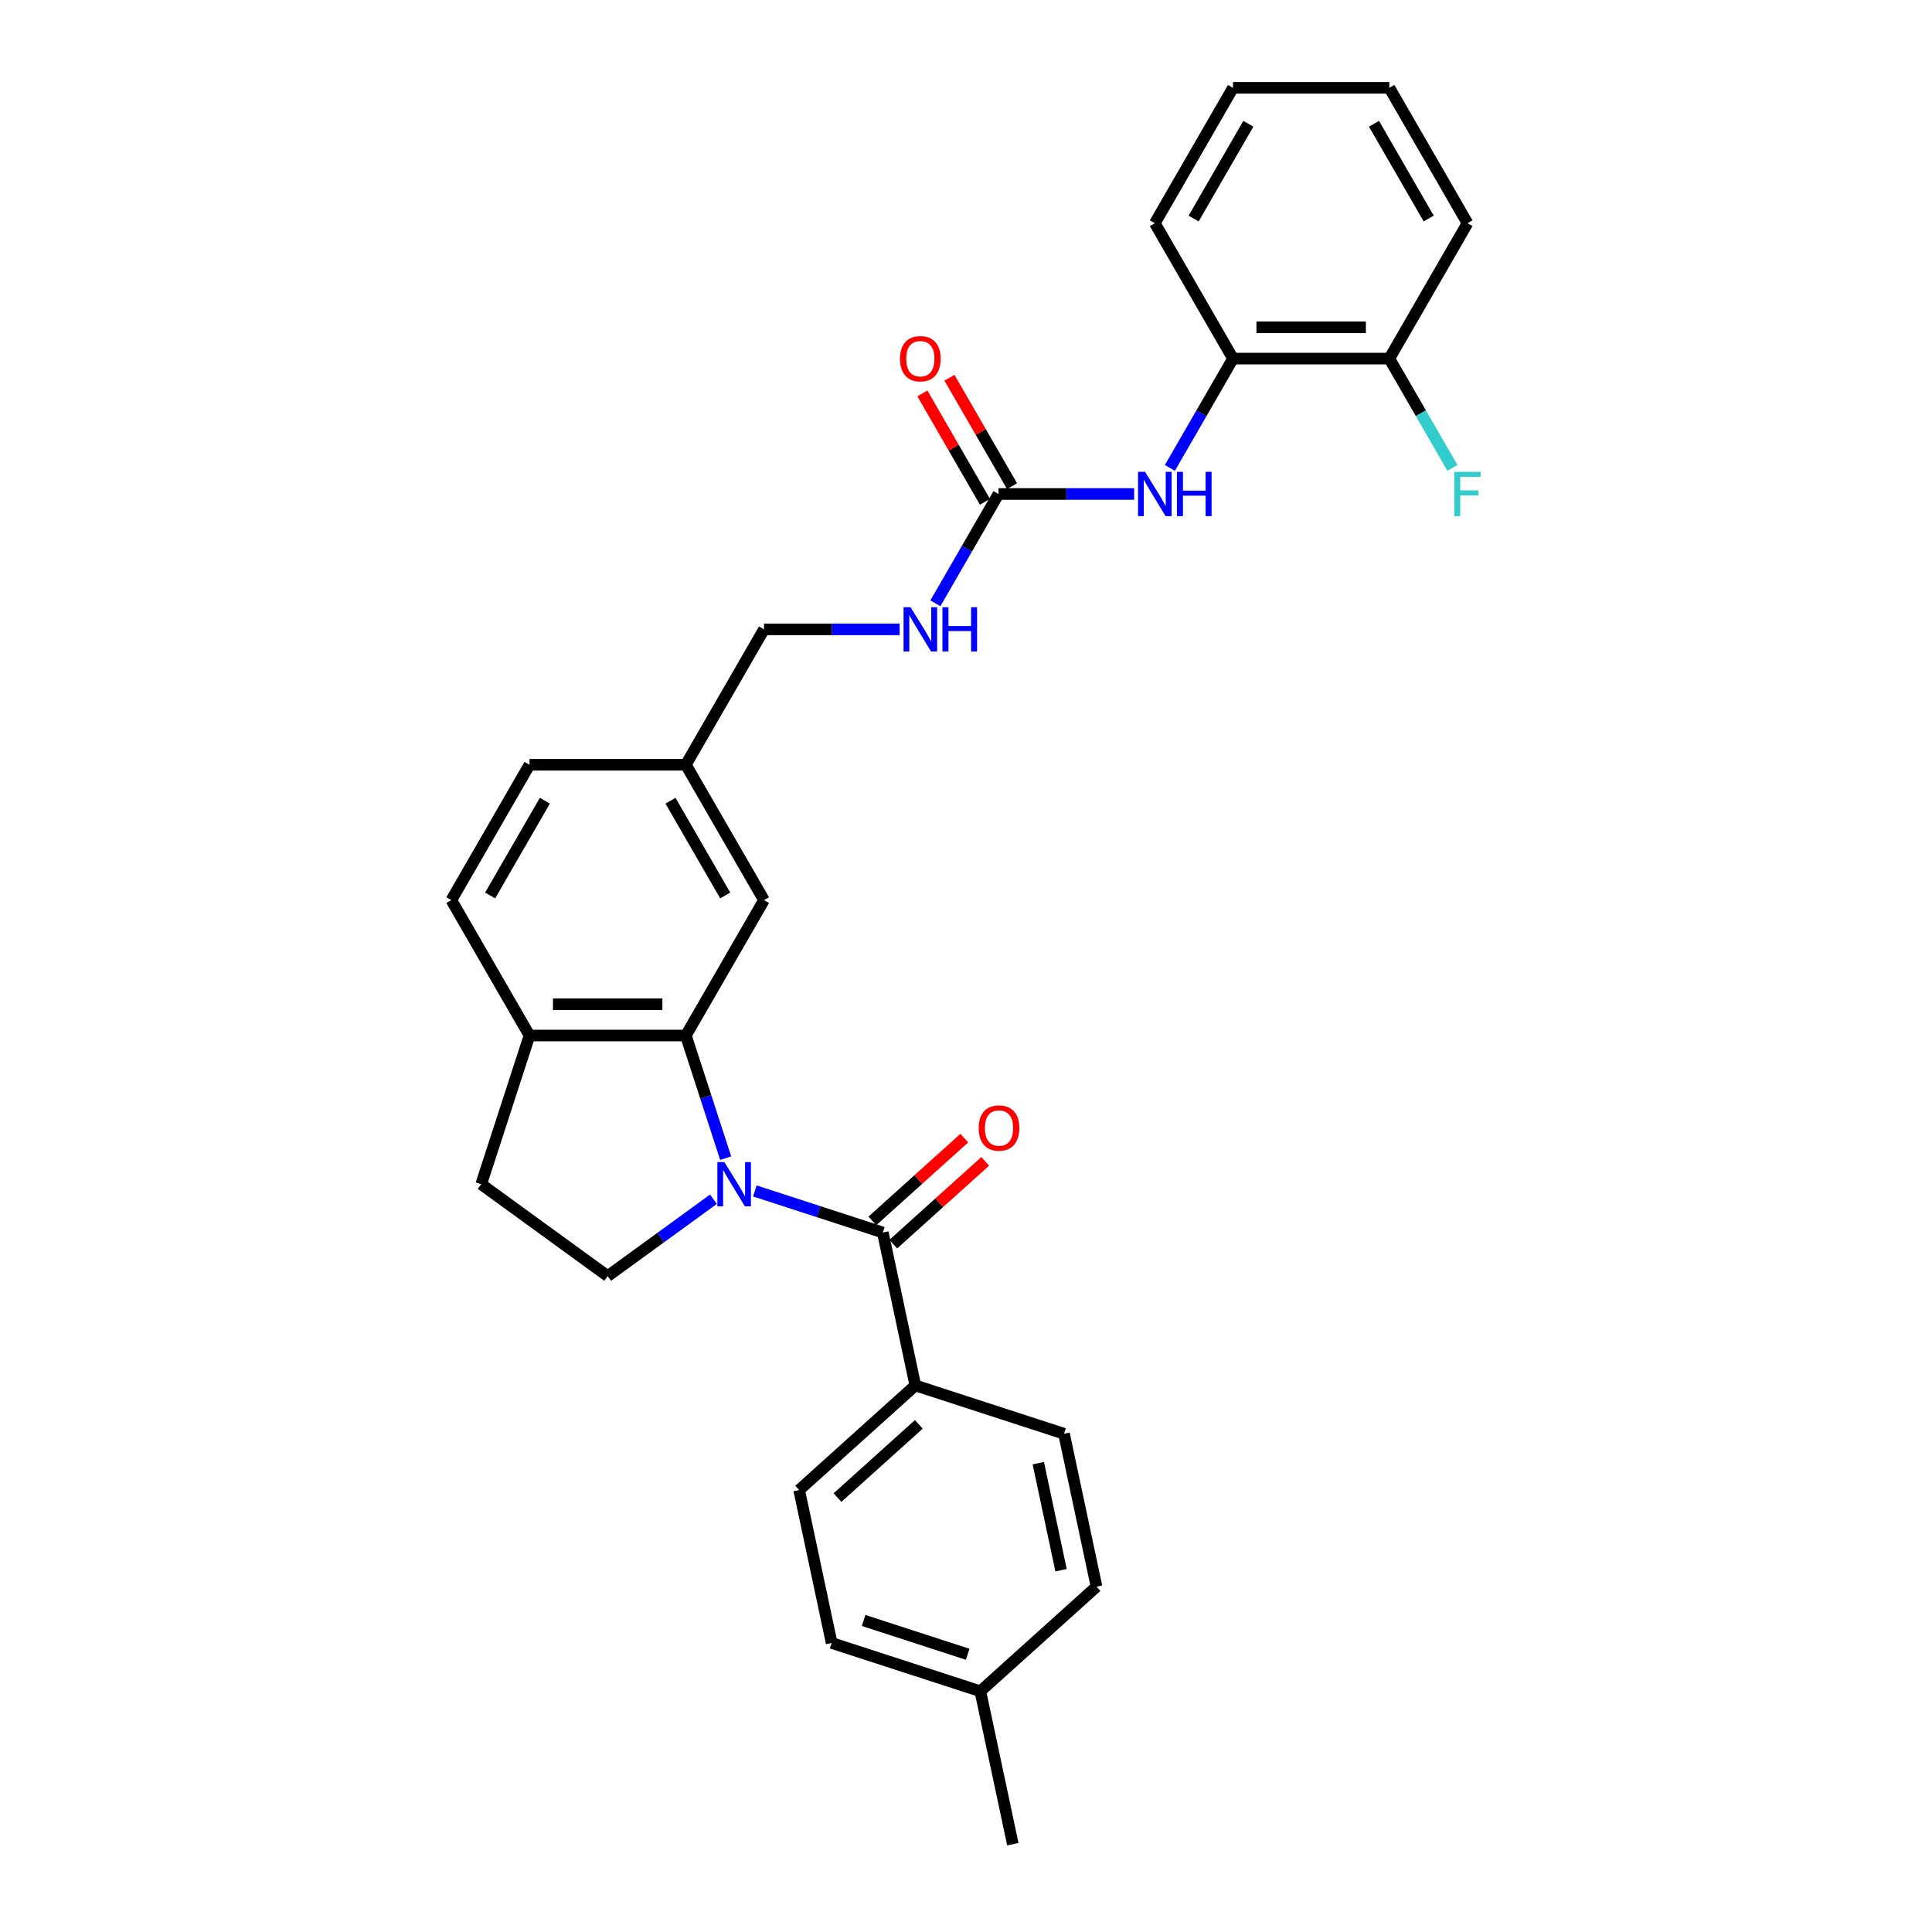 <?xml version='1.0' encoding='iso-8859-1'?>
<svg version='1.1' baseProfile='full'
              xmlns='http://www.w3.org/2000/svg'
                      xmlns:rdkit='http://www.rdkit.org/xml'
                      xmlns:xlink='http://www.w3.org/1999/xlink'
                  xml:space='preserve'
width='1000px' height='1000px' viewBox='0 0 1000 1000'>
<!-- END OF HEADER -->
<rect style='opacity:1.0;fill:#FFFFFF;stroke:none' width='1000' height='1000' x='0' y='0'> </rect>
<path class='bond-0' d='M 390.707,616.426 L 423.828,627.188' style='fill:none;fill-rule:evenodd;stroke:#0000FF;stroke-width:6px;stroke-linecap:butt;stroke-linejoin:miter;stroke-opacity:1' />
<path class='bond-0' d='M 423.828,627.188 L 456.95,637.95' style='fill:none;fill-rule:evenodd;stroke:#000000;stroke-width:6px;stroke-linecap:butt;stroke-linejoin:miter;stroke-opacity:1' />
<path class='bond-1' d='M 375.613,599.464 L 365.301,567.726' style='fill:none;fill-rule:evenodd;stroke:#0000FF;stroke-width:6px;stroke-linecap:butt;stroke-linejoin:miter;stroke-opacity:1' />
<path class='bond-1' d='M 365.301,567.726 L 354.988,535.988' style='fill:none;fill-rule:evenodd;stroke:#000000;stroke-width:6px;stroke-linecap:butt;stroke-linejoin:miter;stroke-opacity:1' />
<path class='bond-3' d='M 369.28,620.729 L 341.905,640.618' style='fill:none;fill-rule:evenodd;stroke:#0000FF;stroke-width:6px;stroke-linecap:butt;stroke-linejoin:miter;stroke-opacity:1' />
<path class='bond-3' d='M 341.905,640.618 L 314.53,660.507' style='fill:none;fill-rule:evenodd;stroke:#000000;stroke-width:6px;stroke-linecap:butt;stroke-linejoin:miter;stroke-opacity:1' />
<path class='bond-5' d='M 456.95,637.95 L 473.774,717.099' style='fill:none;fill-rule:evenodd;stroke:#000000;stroke-width:6px;stroke-linecap:butt;stroke-linejoin:miter;stroke-opacity:1' />
<path class='bond-10' d='M 462.364,643.963 L 486.16,622.538' style='fill:none;fill-rule:evenodd;stroke:#000000;stroke-width:6px;stroke-linecap:butt;stroke-linejoin:miter;stroke-opacity:1' />
<path class='bond-10' d='M 486.16,622.538 L 509.955,601.112' style='fill:none;fill-rule:evenodd;stroke:#FF0000;stroke-width:6px;stroke-linecap:butt;stroke-linejoin:miter;stroke-opacity:1' />
<path class='bond-10' d='M 451.536,631.937 L 475.331,610.511' style='fill:none;fill-rule:evenodd;stroke:#000000;stroke-width:6px;stroke-linecap:butt;stroke-linejoin:miter;stroke-opacity:1' />
<path class='bond-10' d='M 475.331,610.511 L 499.127,589.086' style='fill:none;fill-rule:evenodd;stroke:#FF0000;stroke-width:6px;stroke-linecap:butt;stroke-linejoin:miter;stroke-opacity:1' />
<path class='bond-6' d='M 354.988,535.988 L 274.071,535.988' style='fill:none;fill-rule:evenodd;stroke:#000000;stroke-width:6px;stroke-linecap:butt;stroke-linejoin:miter;stroke-opacity:1' />
<path class='bond-6' d='M 342.851,519.805 L 286.209,519.805' style='fill:none;fill-rule:evenodd;stroke:#000000;stroke-width:6px;stroke-linecap:butt;stroke-linejoin:miter;stroke-opacity:1' />
<path class='bond-8' d='M 354.988,535.988 L 395.447,465.912' style='fill:none;fill-rule:evenodd;stroke:#000000;stroke-width:6px;stroke-linecap:butt;stroke-linejoin:miter;stroke-opacity:1' />
<path class='bond-2' d='M 516.823,255.683 L 500.485,283.981' style='fill:none;fill-rule:evenodd;stroke:#000000;stroke-width:6px;stroke-linecap:butt;stroke-linejoin:miter;stroke-opacity:1' />
<path class='bond-2' d='M 500.485,283.981 L 484.147,312.279' style='fill:none;fill-rule:evenodd;stroke:#0000FF;stroke-width:6px;stroke-linecap:butt;stroke-linejoin:miter;stroke-opacity:1' />
<path class='bond-4' d='M 516.823,255.683 L 551.925,255.683' style='fill:none;fill-rule:evenodd;stroke:#000000;stroke-width:6px;stroke-linecap:butt;stroke-linejoin:miter;stroke-opacity:1' />
<path class='bond-4' d='M 551.925,255.683 L 587.026,255.683' style='fill:none;fill-rule:evenodd;stroke:#0000FF;stroke-width:6px;stroke-linecap:butt;stroke-linejoin:miter;stroke-opacity:1' />
<path class='bond-11' d='M 523.83,251.638 L 507.633,223.583' style='fill:none;fill-rule:evenodd;stroke:#000000;stroke-width:6px;stroke-linecap:butt;stroke-linejoin:miter;stroke-opacity:1' />
<path class='bond-11' d='M 507.633,223.583 L 491.435,195.528' style='fill:none;fill-rule:evenodd;stroke:#FF0000;stroke-width:6px;stroke-linecap:butt;stroke-linejoin:miter;stroke-opacity:1' />
<path class='bond-11' d='M 509.815,259.729 L 493.617,231.674' style='fill:none;fill-rule:evenodd;stroke:#000000;stroke-width:6px;stroke-linecap:butt;stroke-linejoin:miter;stroke-opacity:1' />
<path class='bond-11' d='M 493.617,231.674 L 477.42,203.619' style='fill:none;fill-rule:evenodd;stroke:#FF0000;stroke-width:6px;stroke-linecap:butt;stroke-linejoin:miter;stroke-opacity:1' />
<path class='bond-12' d='M 314.53,660.507 L 249.067,612.945' style='fill:none;fill-rule:evenodd;stroke:#000000;stroke-width:6px;stroke-linecap:butt;stroke-linejoin:miter;stroke-opacity:1' />
<path class='bond-7' d='M 605.523,242.203 L 621.861,213.905' style='fill:none;fill-rule:evenodd;stroke:#0000FF;stroke-width:6px;stroke-linecap:butt;stroke-linejoin:miter;stroke-opacity:1' />
<path class='bond-7' d='M 621.861,213.905 L 638.198,185.607' style='fill:none;fill-rule:evenodd;stroke:#000000;stroke-width:6px;stroke-linecap:butt;stroke-linejoin:miter;stroke-opacity:1' />
<path class='bond-15' d='M 473.774,717.099 L 413.64,771.243' style='fill:none;fill-rule:evenodd;stroke:#000000;stroke-width:6px;stroke-linecap:butt;stroke-linejoin:miter;stroke-opacity:1' />
<path class='bond-15' d='M 475.582,737.247 L 433.489,775.148' style='fill:none;fill-rule:evenodd;stroke:#000000;stroke-width:6px;stroke-linecap:butt;stroke-linejoin:miter;stroke-opacity:1' />
<path class='bond-16' d='M 473.774,717.099 L 550.73,742.104' style='fill:none;fill-rule:evenodd;stroke:#000000;stroke-width:6px;stroke-linecap:butt;stroke-linejoin:miter;stroke-opacity:1' />
<path class='bond-14' d='M 274.071,535.988 L 233.613,465.912' style='fill:none;fill-rule:evenodd;stroke:#000000;stroke-width:6px;stroke-linecap:butt;stroke-linejoin:miter;stroke-opacity:1' />
<path class='bond-29' d='M 274.071,535.988 L 249.067,612.945' style='fill:none;fill-rule:evenodd;stroke:#000000;stroke-width:6px;stroke-linecap:butt;stroke-linejoin:miter;stroke-opacity:1' />
<path class='bond-13' d='M 638.198,185.607 L 719.115,185.607' style='fill:none;fill-rule:evenodd;stroke:#000000;stroke-width:6px;stroke-linecap:butt;stroke-linejoin:miter;stroke-opacity:1' />
<path class='bond-13' d='M 650.336,169.424 L 706.978,169.424' style='fill:none;fill-rule:evenodd;stroke:#000000;stroke-width:6px;stroke-linecap:butt;stroke-linejoin:miter;stroke-opacity:1' />
<path class='bond-24' d='M 638.198,185.607 L 597.74,115.531' style='fill:none;fill-rule:evenodd;stroke:#000000;stroke-width:6px;stroke-linecap:butt;stroke-linejoin:miter;stroke-opacity:1' />
<path class='bond-17' d='M 395.447,465.912 L 354.988,395.836' style='fill:none;fill-rule:evenodd;stroke:#000000;stroke-width:6px;stroke-linecap:butt;stroke-linejoin:miter;stroke-opacity:1' />
<path class='bond-17' d='M 375.363,463.492 L 347.042,414.439' style='fill:none;fill-rule:evenodd;stroke:#000000;stroke-width:6px;stroke-linecap:butt;stroke-linejoin:miter;stroke-opacity:1' />
<path class='bond-9' d='M 465.651,325.76 L 430.549,325.76' style='fill:none;fill-rule:evenodd;stroke:#0000FF;stroke-width:6px;stroke-linecap:butt;stroke-linejoin:miter;stroke-opacity:1' />
<path class='bond-9' d='M 430.549,325.76 L 395.447,325.76' style='fill:none;fill-rule:evenodd;stroke:#000000;stroke-width:6px;stroke-linecap:butt;stroke-linejoin:miter;stroke-opacity:1' />
<path class='bond-19' d='M 719.115,185.607 L 735.453,213.905' style='fill:none;fill-rule:evenodd;stroke:#000000;stroke-width:6px;stroke-linecap:butt;stroke-linejoin:miter;stroke-opacity:1' />
<path class='bond-19' d='M 735.453,213.905 L 751.791,242.203' style='fill:none;fill-rule:evenodd;stroke:#33CCCC;stroke-width:6px;stroke-linecap:butt;stroke-linejoin:miter;stroke-opacity:1' />
<path class='bond-25' d='M 719.115,185.607 L 759.574,115.531' style='fill:none;fill-rule:evenodd;stroke:#000000;stroke-width:6px;stroke-linecap:butt;stroke-linejoin:miter;stroke-opacity:1' />
<path class='bond-30' d='M 233.613,465.912 L 274.071,395.836' style='fill:none;fill-rule:evenodd;stroke:#000000;stroke-width:6px;stroke-linecap:butt;stroke-linejoin:miter;stroke-opacity:1' />
<path class='bond-30' d='M 253.697,463.492 L 282.018,414.439' style='fill:none;fill-rule:evenodd;stroke:#000000;stroke-width:6px;stroke-linecap:butt;stroke-linejoin:miter;stroke-opacity:1' />
<path class='bond-21' d='M 413.64,771.243 L 430.464,850.392' style='fill:none;fill-rule:evenodd;stroke:#000000;stroke-width:6px;stroke-linecap:butt;stroke-linejoin:miter;stroke-opacity:1' />
<path class='bond-22' d='M 550.73,742.104 L 567.554,821.252' style='fill:none;fill-rule:evenodd;stroke:#000000;stroke-width:6px;stroke-linecap:butt;stroke-linejoin:miter;stroke-opacity:1' />
<path class='bond-22' d='M 537.424,757.341 L 549.201,812.745' style='fill:none;fill-rule:evenodd;stroke:#000000;stroke-width:6px;stroke-linecap:butt;stroke-linejoin:miter;stroke-opacity:1' />
<path class='bond-18' d='M 354.988,395.836 L 395.447,325.76' style='fill:none;fill-rule:evenodd;stroke:#000000;stroke-width:6px;stroke-linecap:butt;stroke-linejoin:miter;stroke-opacity:1' />
<path class='bond-20' d='M 354.988,395.836 L 274.071,395.836' style='fill:none;fill-rule:evenodd;stroke:#000000;stroke-width:6px;stroke-linecap:butt;stroke-linejoin:miter;stroke-opacity:1' />
<path class='bond-31' d='M 430.464,850.392 L 507.421,875.397' style='fill:none;fill-rule:evenodd;stroke:#000000;stroke-width:6px;stroke-linecap:butt;stroke-linejoin:miter;stroke-opacity:1' />
<path class='bond-31' d='M 447.009,838.751 L 500.878,856.255' style='fill:none;fill-rule:evenodd;stroke:#000000;stroke-width:6px;stroke-linecap:butt;stroke-linejoin:miter;stroke-opacity:1' />
<path class='bond-23' d='M 567.554,821.252 L 507.421,875.397' style='fill:none;fill-rule:evenodd;stroke:#000000;stroke-width:6px;stroke-linecap:butt;stroke-linejoin:miter;stroke-opacity:1' />
<path class='bond-26' d='M 507.421,875.397 L 524.244,954.545' style='fill:none;fill-rule:evenodd;stroke:#000000;stroke-width:6px;stroke-linecap:butt;stroke-linejoin:miter;stroke-opacity:1' />
<path class='bond-27' d='M 597.74,115.531 L 638.198,45.455' style='fill:none;fill-rule:evenodd;stroke:#000000;stroke-width:6px;stroke-linecap:butt;stroke-linejoin:miter;stroke-opacity:1' />
<path class='bond-27' d='M 617.824,113.111 L 646.145,64.058' style='fill:none;fill-rule:evenodd;stroke:#000000;stroke-width:6px;stroke-linecap:butt;stroke-linejoin:miter;stroke-opacity:1' />
<path class='bond-32' d='M 759.574,115.531 L 719.115,45.455' style='fill:none;fill-rule:evenodd;stroke:#000000;stroke-width:6px;stroke-linecap:butt;stroke-linejoin:miter;stroke-opacity:1' />
<path class='bond-32' d='M 739.49,113.111 L 711.169,64.058' style='fill:none;fill-rule:evenodd;stroke:#000000;stroke-width:6px;stroke-linecap:butt;stroke-linejoin:miter;stroke-opacity:1' />
<path class='bond-28' d='M 638.198,45.455 L 719.115,45.455' style='fill:none;fill-rule:evenodd;stroke:#000000;stroke-width:6px;stroke-linecap:butt;stroke-linejoin:miter;stroke-opacity:1' />
<path  class='atom-0' d='M 374.928 601.487
L 382.437 613.625
Q 383.181 614.822, 384.379 616.991
Q 385.576 619.16, 385.641 619.289
L 385.641 601.487
L 388.684 601.487
L 388.684 624.403
L 385.544 624.403
L 377.485 611.133
Q 376.546 609.579, 375.543 607.799
Q 374.572 606.019, 374.28 605.468
L 374.28 624.403
L 371.303 624.403
L 371.303 601.487
L 374.928 601.487
' fill='#0000FF'/>
<path  class='atom-5' d='M 592.674 244.225
L 600.183 256.363
Q 600.928 257.561, 602.125 259.729
Q 603.323 261.898, 603.388 262.027
L 603.388 244.225
L 606.43 244.225
L 606.43 267.141
L 603.291 267.141
L 595.231 253.871
Q 594.293 252.317, 593.289 250.537
Q 592.318 248.757, 592.027 248.207
L 592.027 267.141
L 589.049 267.141
L 589.049 244.225
L 592.674 244.225
' fill='#0000FF'/>
<path  class='atom-5' d='M 609.181 244.225
L 612.289 244.225
L 612.289 253.968
L 624.005 253.968
L 624.005 244.225
L 627.113 244.225
L 627.113 267.141
L 624.005 267.141
L 624.005 256.557
L 612.289 256.557
L 612.289 267.141
L 609.181 267.141
L 609.181 244.225
' fill='#0000FF'/>
<path  class='atom-10' d='M 471.299 314.302
L 478.808 326.439
Q 479.552 327.637, 480.75 329.805
Q 481.947 331.974, 482.012 332.104
L 482.012 314.302
L 485.055 314.302
L 485.055 337.217
L 481.915 337.217
L 473.856 323.947
Q 472.917 322.393, 471.914 320.613
Q 470.943 318.833, 470.651 318.283
L 470.651 337.217
L 467.674 337.217
L 467.674 314.302
L 471.299 314.302
' fill='#0000FF'/>
<path  class='atom-10' d='M 487.806 314.302
L 490.913 314.302
L 490.913 324.044
L 502.63 324.044
L 502.63 314.302
L 505.737 314.302
L 505.737 337.217
L 502.63 337.217
L 502.63 326.634
L 490.913 326.634
L 490.913 337.217
L 487.806 337.217
L 487.806 314.302
' fill='#0000FF'/>
<path  class='atom-11' d='M 506.564 583.871
Q 506.564 578.368, 509.283 575.293
Q 512.001 572.219, 517.083 572.219
Q 522.165 572.219, 524.883 575.293
Q 527.602 578.368, 527.602 583.871
Q 527.602 589.438, 524.851 592.61
Q 522.1 595.749, 517.083 595.749
Q 512.034 595.749, 509.283 592.61
Q 506.564 589.47, 506.564 583.871
M 517.083 593.16
Q 520.579 593.16, 522.456 590.829
Q 524.366 588.467, 524.366 583.871
Q 524.366 579.372, 522.456 577.106
Q 520.579 574.808, 517.083 574.808
Q 513.587 574.808, 511.678 577.074
Q 509.801 579.339, 509.801 583.871
Q 509.801 588.499, 511.678 590.829
Q 513.587 593.16, 517.083 593.16
' fill='#FF0000'/>
<path  class='atom-12' d='M 465.845 185.672
Q 465.845 180.169, 468.564 177.095
Q 471.283 174.02, 476.364 174.02
Q 481.446 174.02, 484.165 177.095
Q 486.883 180.169, 486.883 185.672
Q 486.883 191.239, 484.132 194.411
Q 481.381 197.55, 476.364 197.55
Q 471.315 197.55, 468.564 194.411
Q 465.845 191.271, 465.845 185.672
M 476.364 194.961
Q 479.86 194.961, 481.737 192.631
Q 483.647 190.268, 483.647 185.672
Q 483.647 181.173, 481.737 178.907
Q 479.86 176.609, 476.364 176.609
Q 472.868 176.609, 470.959 178.875
Q 469.082 181.14, 469.082 185.672
Q 469.082 190.3, 470.959 192.631
Q 472.868 194.961, 476.364 194.961
' fill='#FF0000'/>
<path  class='atom-20' d='M 752.761 244.225
L 766.387 244.225
L 766.387 246.847
L 755.836 246.847
L 755.836 253.806
L 765.222 253.806
L 765.222 256.46
L 755.836 256.46
L 755.836 267.141
L 752.761 267.141
L 752.761 244.225
' fill='#33CCCC'/>
</svg>
